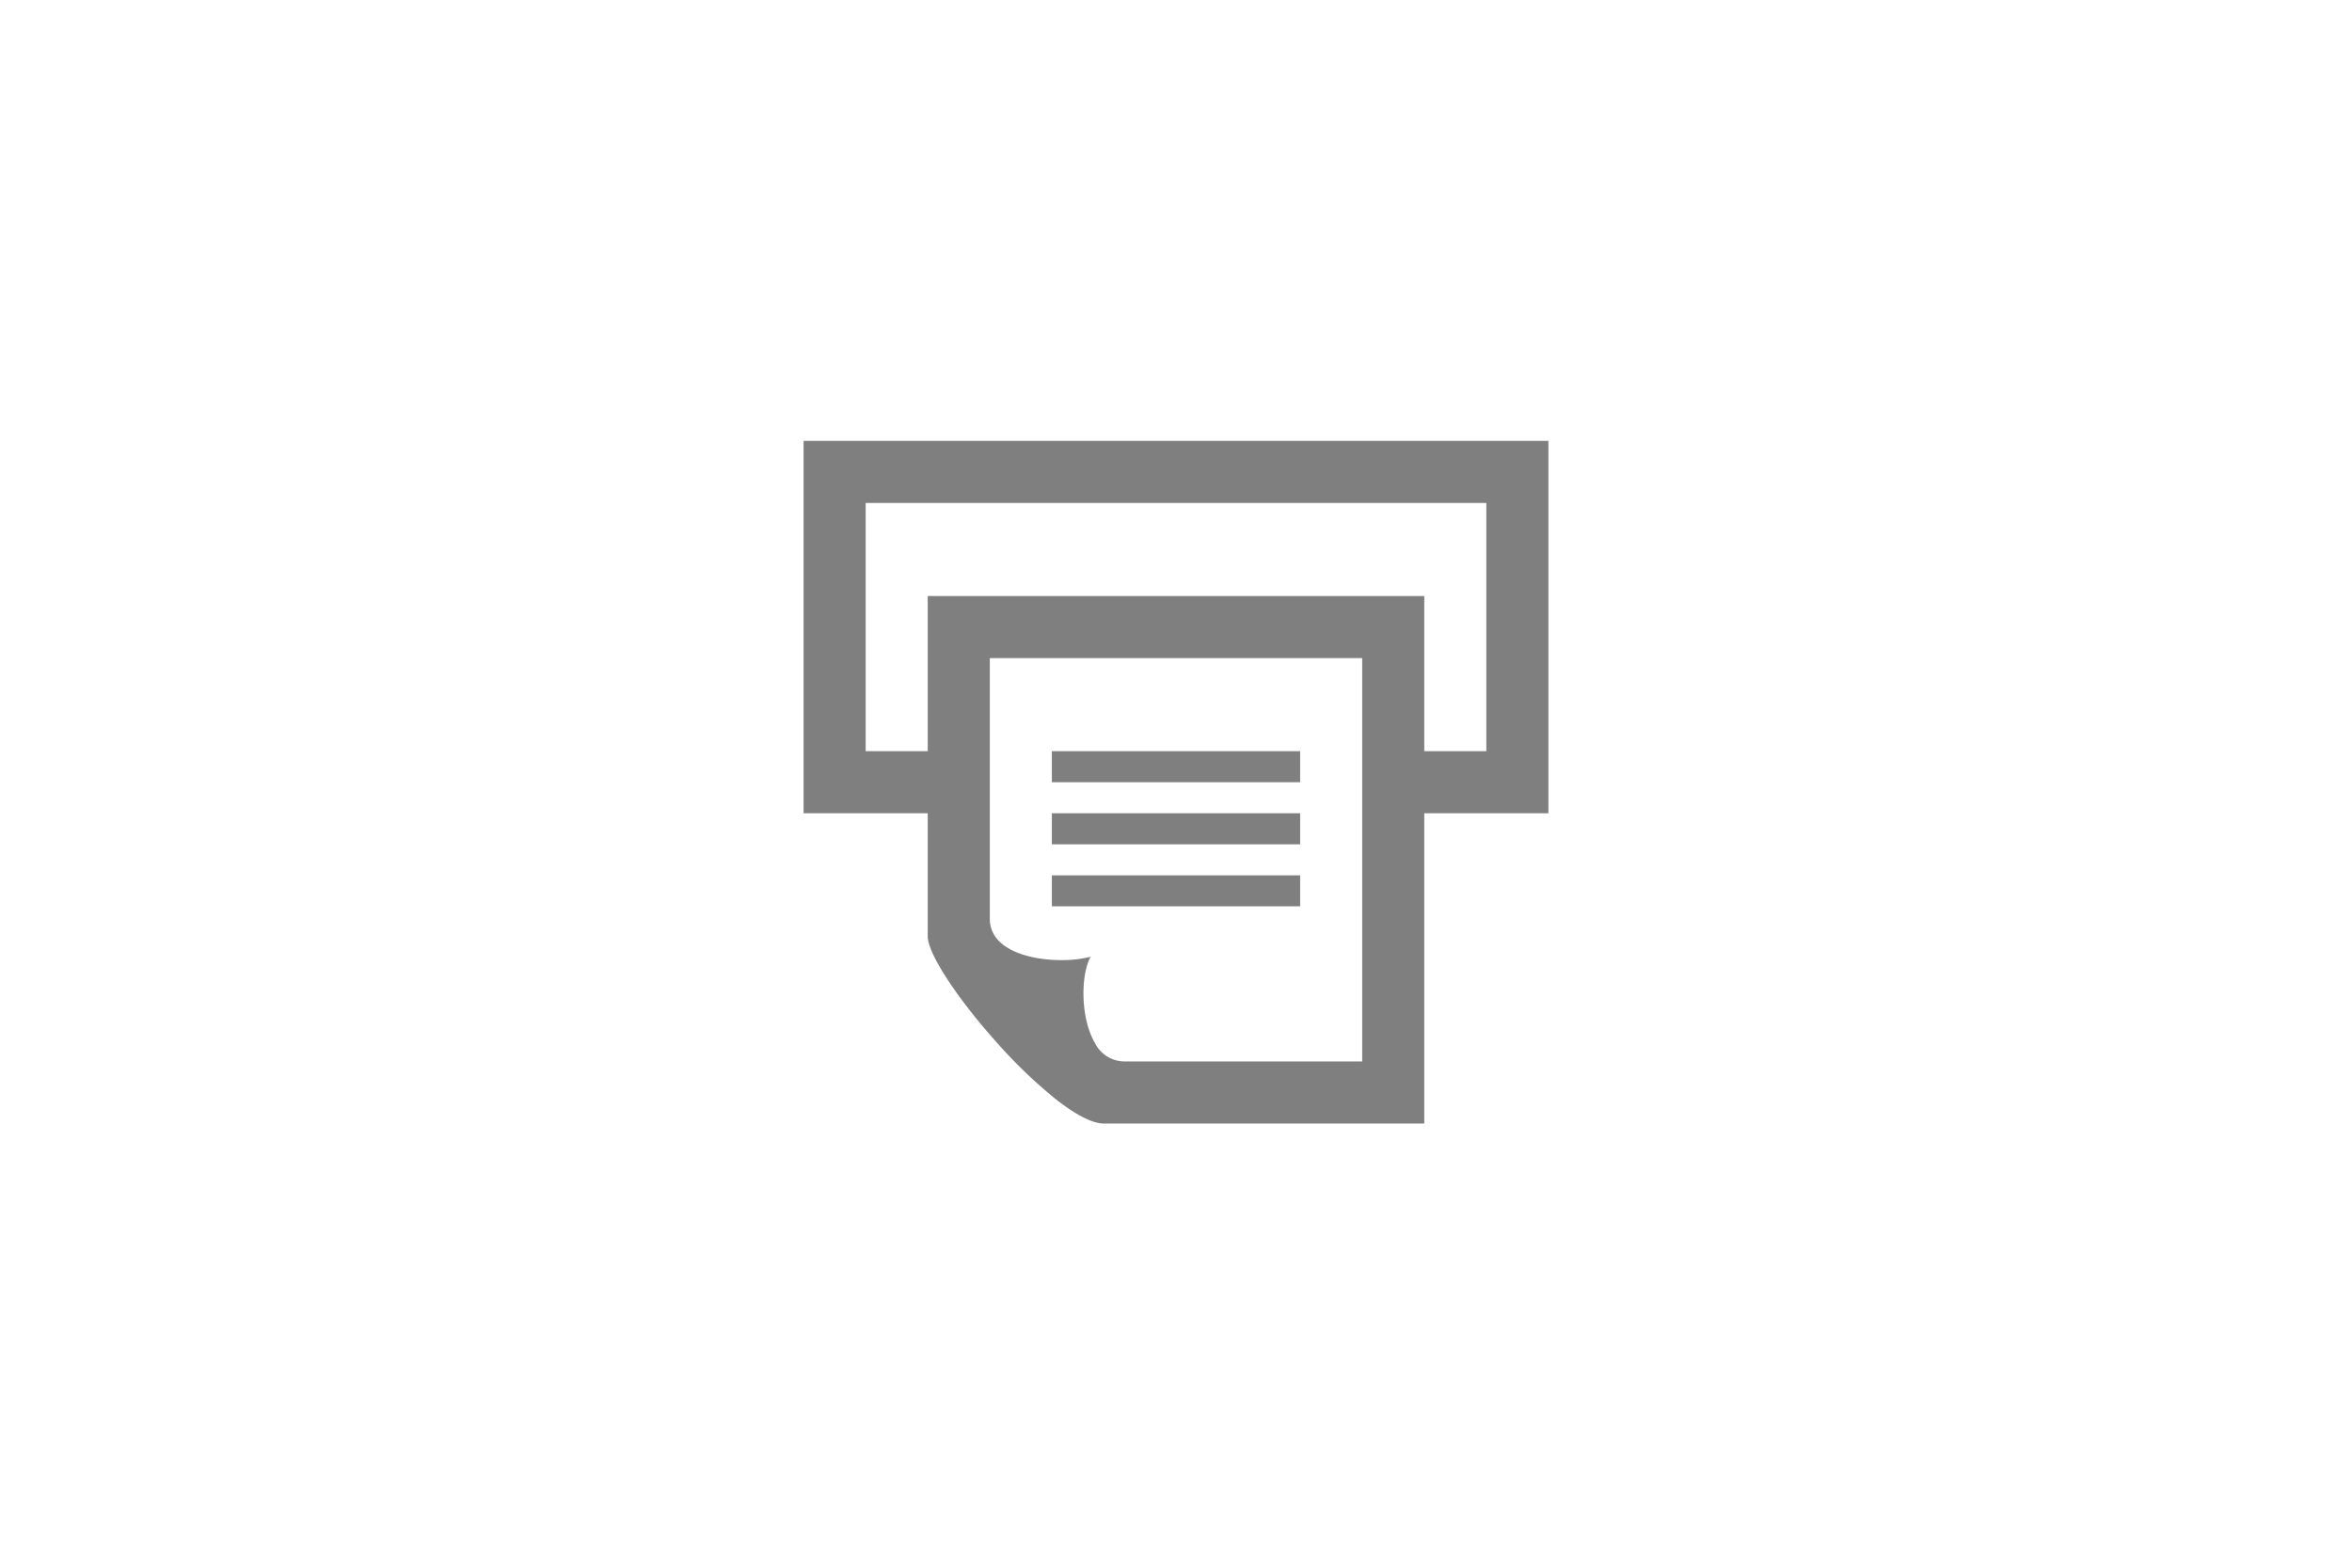 <svg xmlns="http://www.w3.org/2000/svg" width="240" height="160" viewBox="0 0 240 160">
  <g id="グループ_3786" data-name="グループ 3786" transform="translate(15098 17266)">
    <g id="グループ_3784" data-name="グループ 3784" transform="translate(-9 -45.332)">
      <path id="Fill_1" data-name="Fill 1" d="M76,69.667H0v-38H12.666V0H45.371C46.5,0,48.18.85,50.233,2.459a49.317,49.317,0,0,1,5.946,5.69c4.146,4.6,7.155,9.205,7.155,10.949V31.666H76v38ZM6.334,38V63.333H69.668V38H63.334V53.833H12.666V38ZM19,6.334V47.5H57V20.913c0-3.125-3.939-4.234-7.311-4.234a11.766,11.766,0,0,0-2.98.343c1.037-1.859,1.045-6.275-.428-8.785a3.385,3.385,0,0,0-3-1.9ZM50.667,38H25.332V34.832H50.667V38Zm0-6.334H25.332V28.5H50.667v3.166Zm0-6.334H25.332V22.166H50.667v3.166Z" transform="translate(-14931 -17106) rotate(180)" fill="#7f7f80"/>
    </g>
    <g id="長方形_6765" data-name="長方形 6765" transform="translate(-15098 -17266)" fill="rgba(255,255,255,0)" stroke="rgba(112,112,112,0)" stroke-width="1">
      <rect width="240" height="160" stroke="none"/>
      <rect x="0.5" y="0.5" width="239" height="159" fill="none"/>
    </g>
  </g>
</svg>
